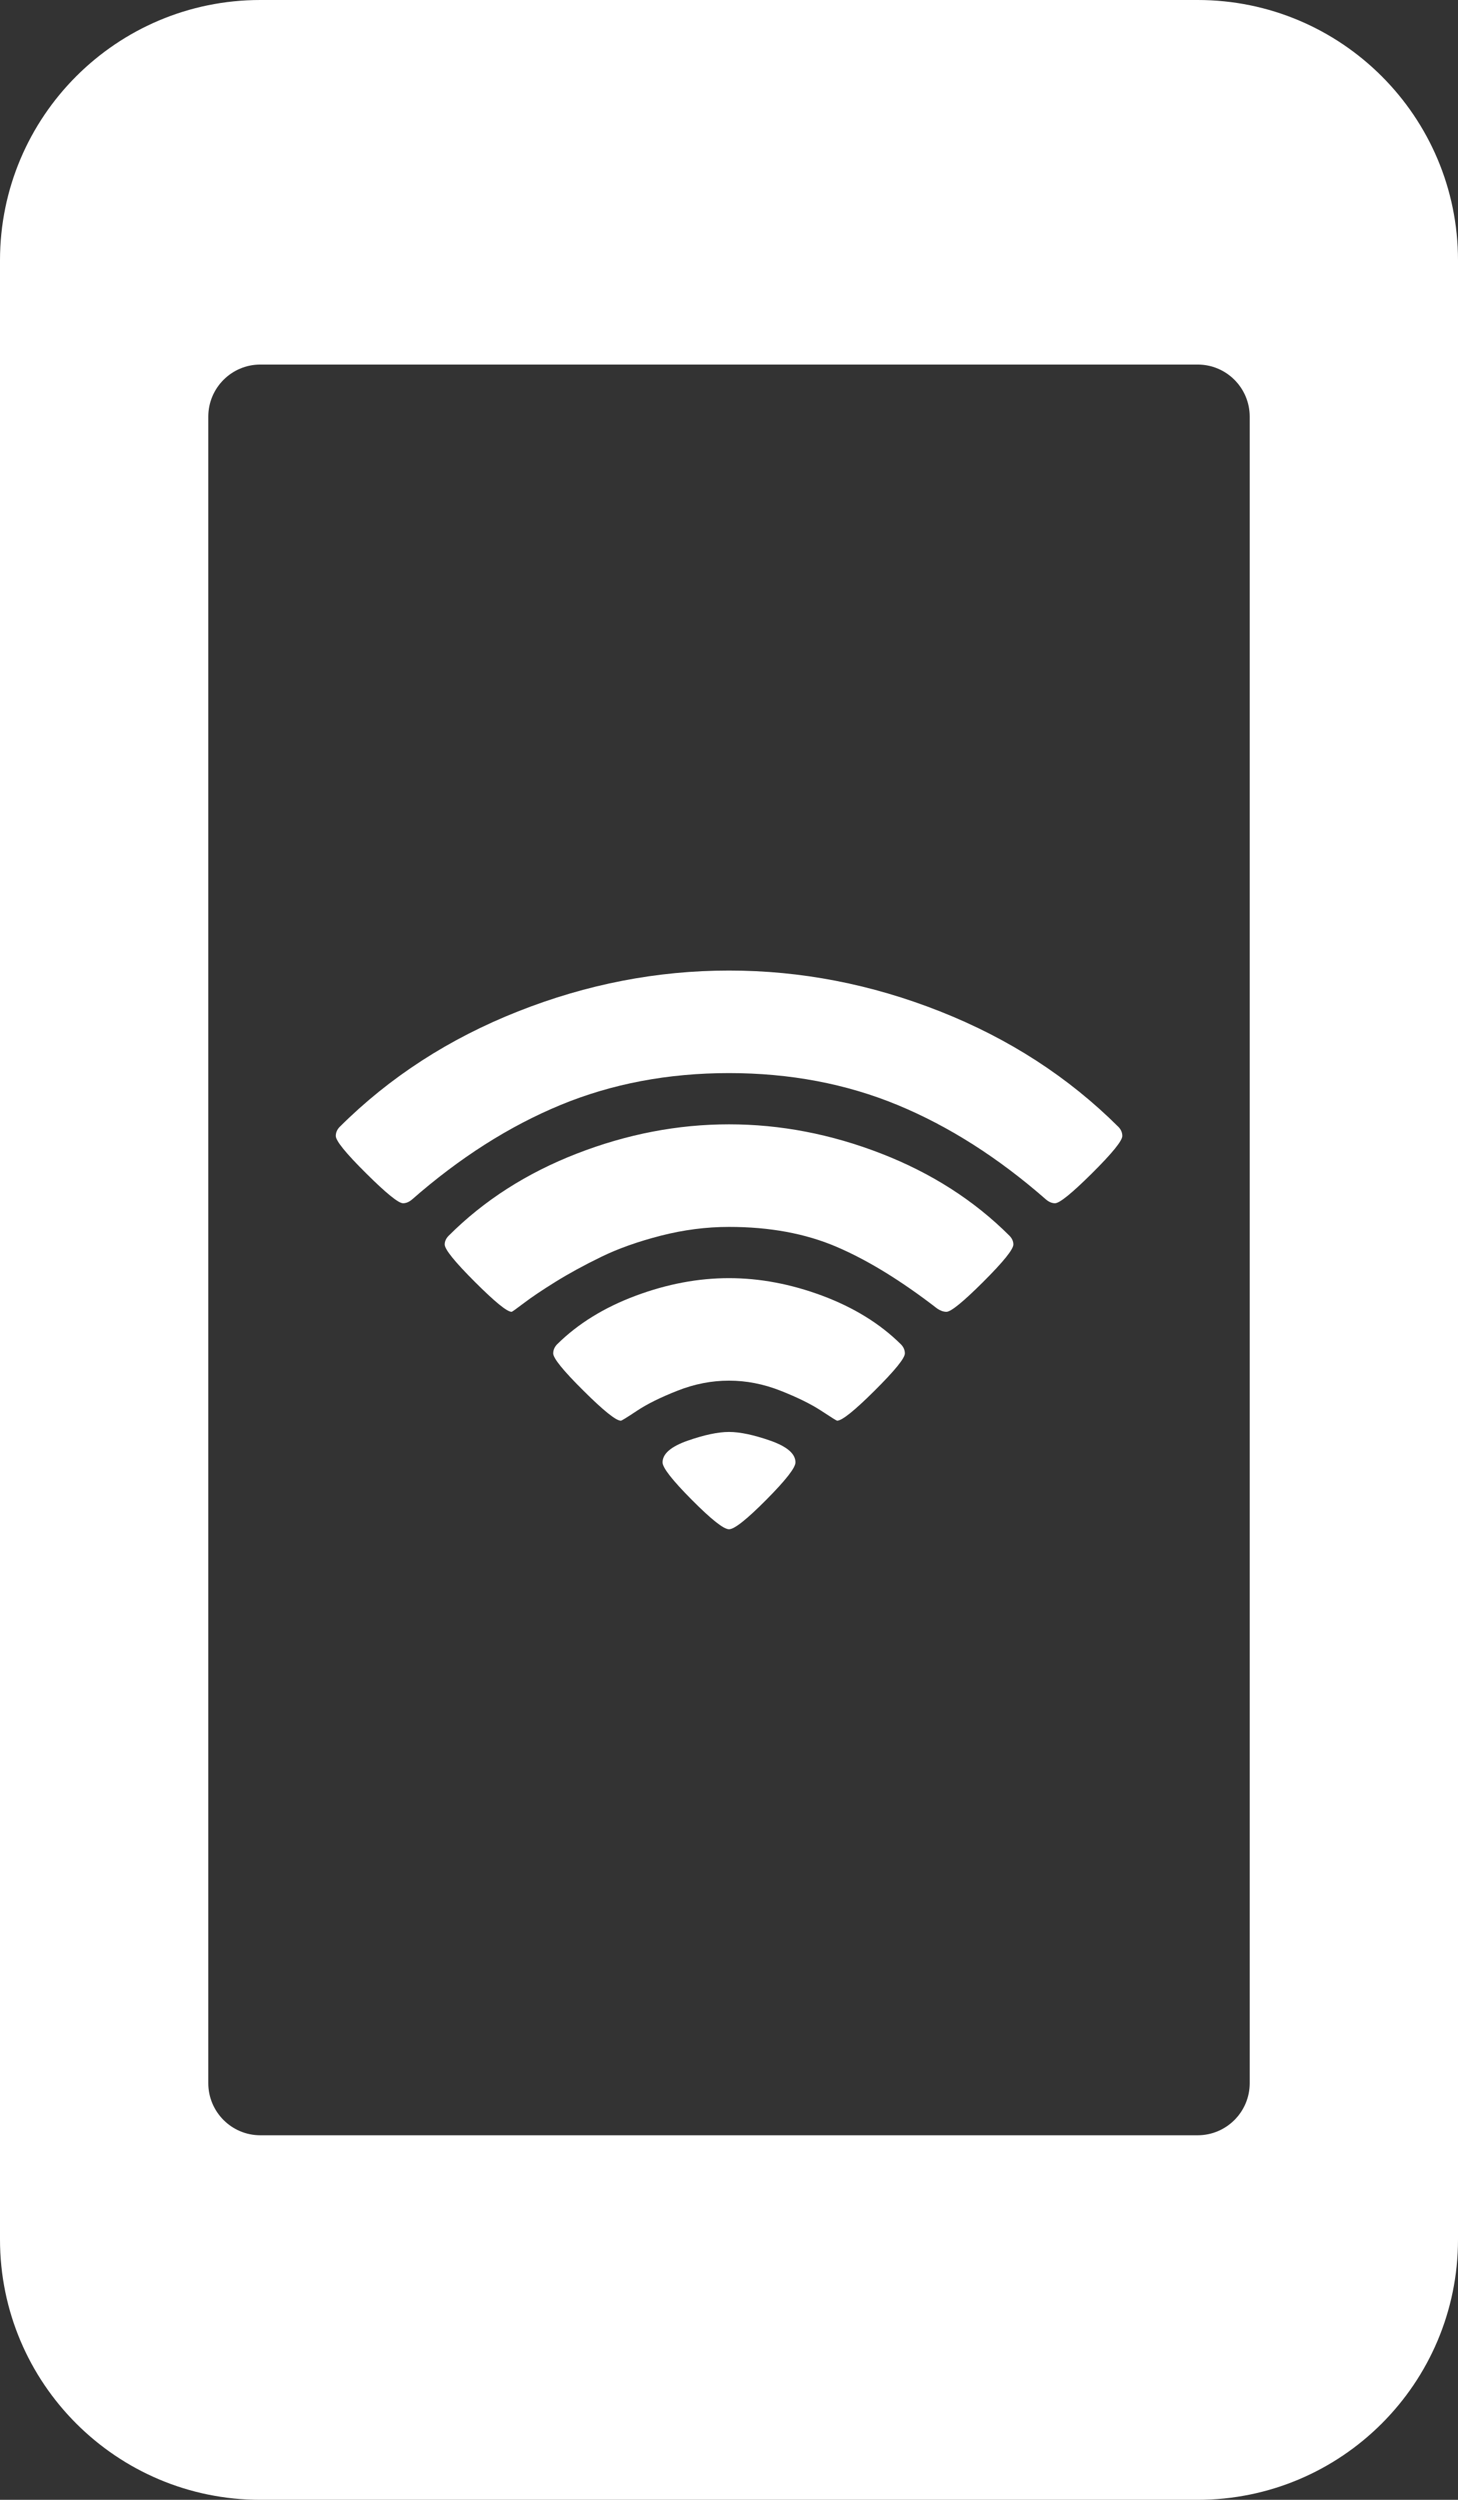 <?xml version="1.0" encoding="utf-8"?>
<!-- Generator: Adobe Illustrator 16.0.0, SVG Export Plug-In . SVG Version: 6.00 Build 0)  -->
<!DOCTYPE svg PUBLIC "-//W3C//DTD SVG 1.1//EN" "http://www.w3.org/Graphics/SVG/1.1/DTD/svg11.dtd">
<svg version="1.1" id="Layer_1" xmlns="http://www.w3.org/2000/svg" xmlns:xlink="http://www.w3.org/1999/xlink" x="0px" y="0px"
	 width="43.602px" height="74.746px" viewBox="0 0 43.602 74.746" enable-background="new 0 0 43.602 74.746" xml:space="preserve">
<rect x="0" y="0" width="43.602" height="74.746" fill="#333333" stroke="none"/>
<path fill="#FFFFFF" d="M35.815,74.746H7.786C3.486,74.746,0,71.26,0,66.96V7.786C0,3.486,3.486,0,7.786,0h28.029
	c4.301,0,7.787,3.486,7.787,7.786V66.96C43.603,71.26,40.116,74.746,35.815,74.746 M37.373,12.458c0-0.86-0.697-1.558-1.558-1.558
	H7.786c-0.859,0-1.557,0.698-1.557,1.558v49.83c0,0.86,0.697,1.558,1.557,1.558h28.029c0.86,0,1.558-0.698,1.558-1.558V12.458z"/>
<path fill="#FFFFFF" d="M31.55,35.978c-0.088,0-0.176-0.036-0.264-0.108c-1.43-1.253-2.912-2.197-4.449-2.832
	c-1.537-0.634-3.216-0.952-5.036-0.952s-3.499,0.318-5.034,0.952c-1.538,0.635-3.021,1.579-4.45,2.832
	c-0.088,0.072-0.175,0.108-0.264,0.108c-0.136,0-0.505-0.299-1.107-0.898c-0.604-0.599-0.904-0.97-0.904-1.114
	c0-0.103,0.04-0.195,0.12-0.275c1.492-1.486,3.27-2.635,5.329-3.449c2.06-0.815,4.163-1.222,6.311-1.222
	c2.148,0,4.252,0.407,6.312,1.222c2.06,0.814,3.836,1.963,5.329,3.449c0.08,0.08,0.12,0.172,0.12,0.275
	c0,0.144-0.302,0.515-0.904,1.114C32.056,35.678,31.687,35.978,31.55,35.978 M28.304,39.224c-0.088,0-0.18-0.032-0.275-0.096
	c-1.086-0.839-2.092-1.456-3.018-1.85c-0.927-0.396-1.995-0.593-3.21-0.593c-0.679,0-1.359,0.088-2.041,0.263
	c-0.683,0.176-1.278,0.387-1.784,0.635c-0.508,0.247-0.96,0.494-1.36,0.742c-0.399,0.248-0.714,0.459-0.945,0.635
	c-0.232,0.176-0.355,0.264-0.372,0.264c-0.136,0-0.503-0.3-1.102-0.899c-0.598-0.598-0.898-0.969-0.898-1.114
	c0-0.095,0.04-0.183,0.12-0.263c1.054-1.054,2.331-1.872,3.832-2.455s3.02-0.875,4.551-0.875c1.533,0,3.051,0.292,4.552,0.875
	c1.5,0.583,2.778,1.401,3.833,2.455c0.079,0.08,0.118,0.168,0.118,0.263c0,0.145-0.299,0.516-0.898,1.114
	C28.808,38.923,28.439,39.224,28.304,39.224 M25.034,42.48c-0.015,0-0.175-0.1-0.478-0.299c-0.305-0.2-0.71-0.399-1.217-0.599
	c-0.507-0.2-1.02-0.3-1.539-0.3c-0.519,0-1.031,0.1-1.538,0.3c-0.508,0.2-0.91,0.399-1.21,0.599c-0.3,0.199-0.461,0.299-0.485,0.299
	c-0.144,0-0.517-0.299-1.119-0.898c-0.604-0.599-0.904-0.97-0.904-1.114c0-0.103,0.04-0.195,0.119-0.275
	c0.623-0.615,1.405-1.098,2.348-1.45c0.942-0.351,1.872-0.526,2.79-0.526s1.849,0.175,2.791,0.526
	c0.941,0.352,1.725,0.835,2.347,1.45c0.081,0.08,0.121,0.172,0.121,0.275c0,0.144-0.303,0.515-0.905,1.114
	S25.179,42.48,25.034,42.48 M22.915,44.845c-0.583,0.587-0.954,0.881-1.114,0.881c-0.158,0-0.53-0.294-1.113-0.881
	c-0.583-0.587-0.874-0.96-0.874-1.119c0-0.256,0.249-0.472,0.748-0.648c0.5-0.174,0.913-0.262,1.239-0.262
	c0.328,0,0.741,0.088,1.24,0.262c0.499,0.176,0.748,0.392,0.748,0.648C23.789,43.885,23.498,44.258,22.915,44.845"/>
</svg>
